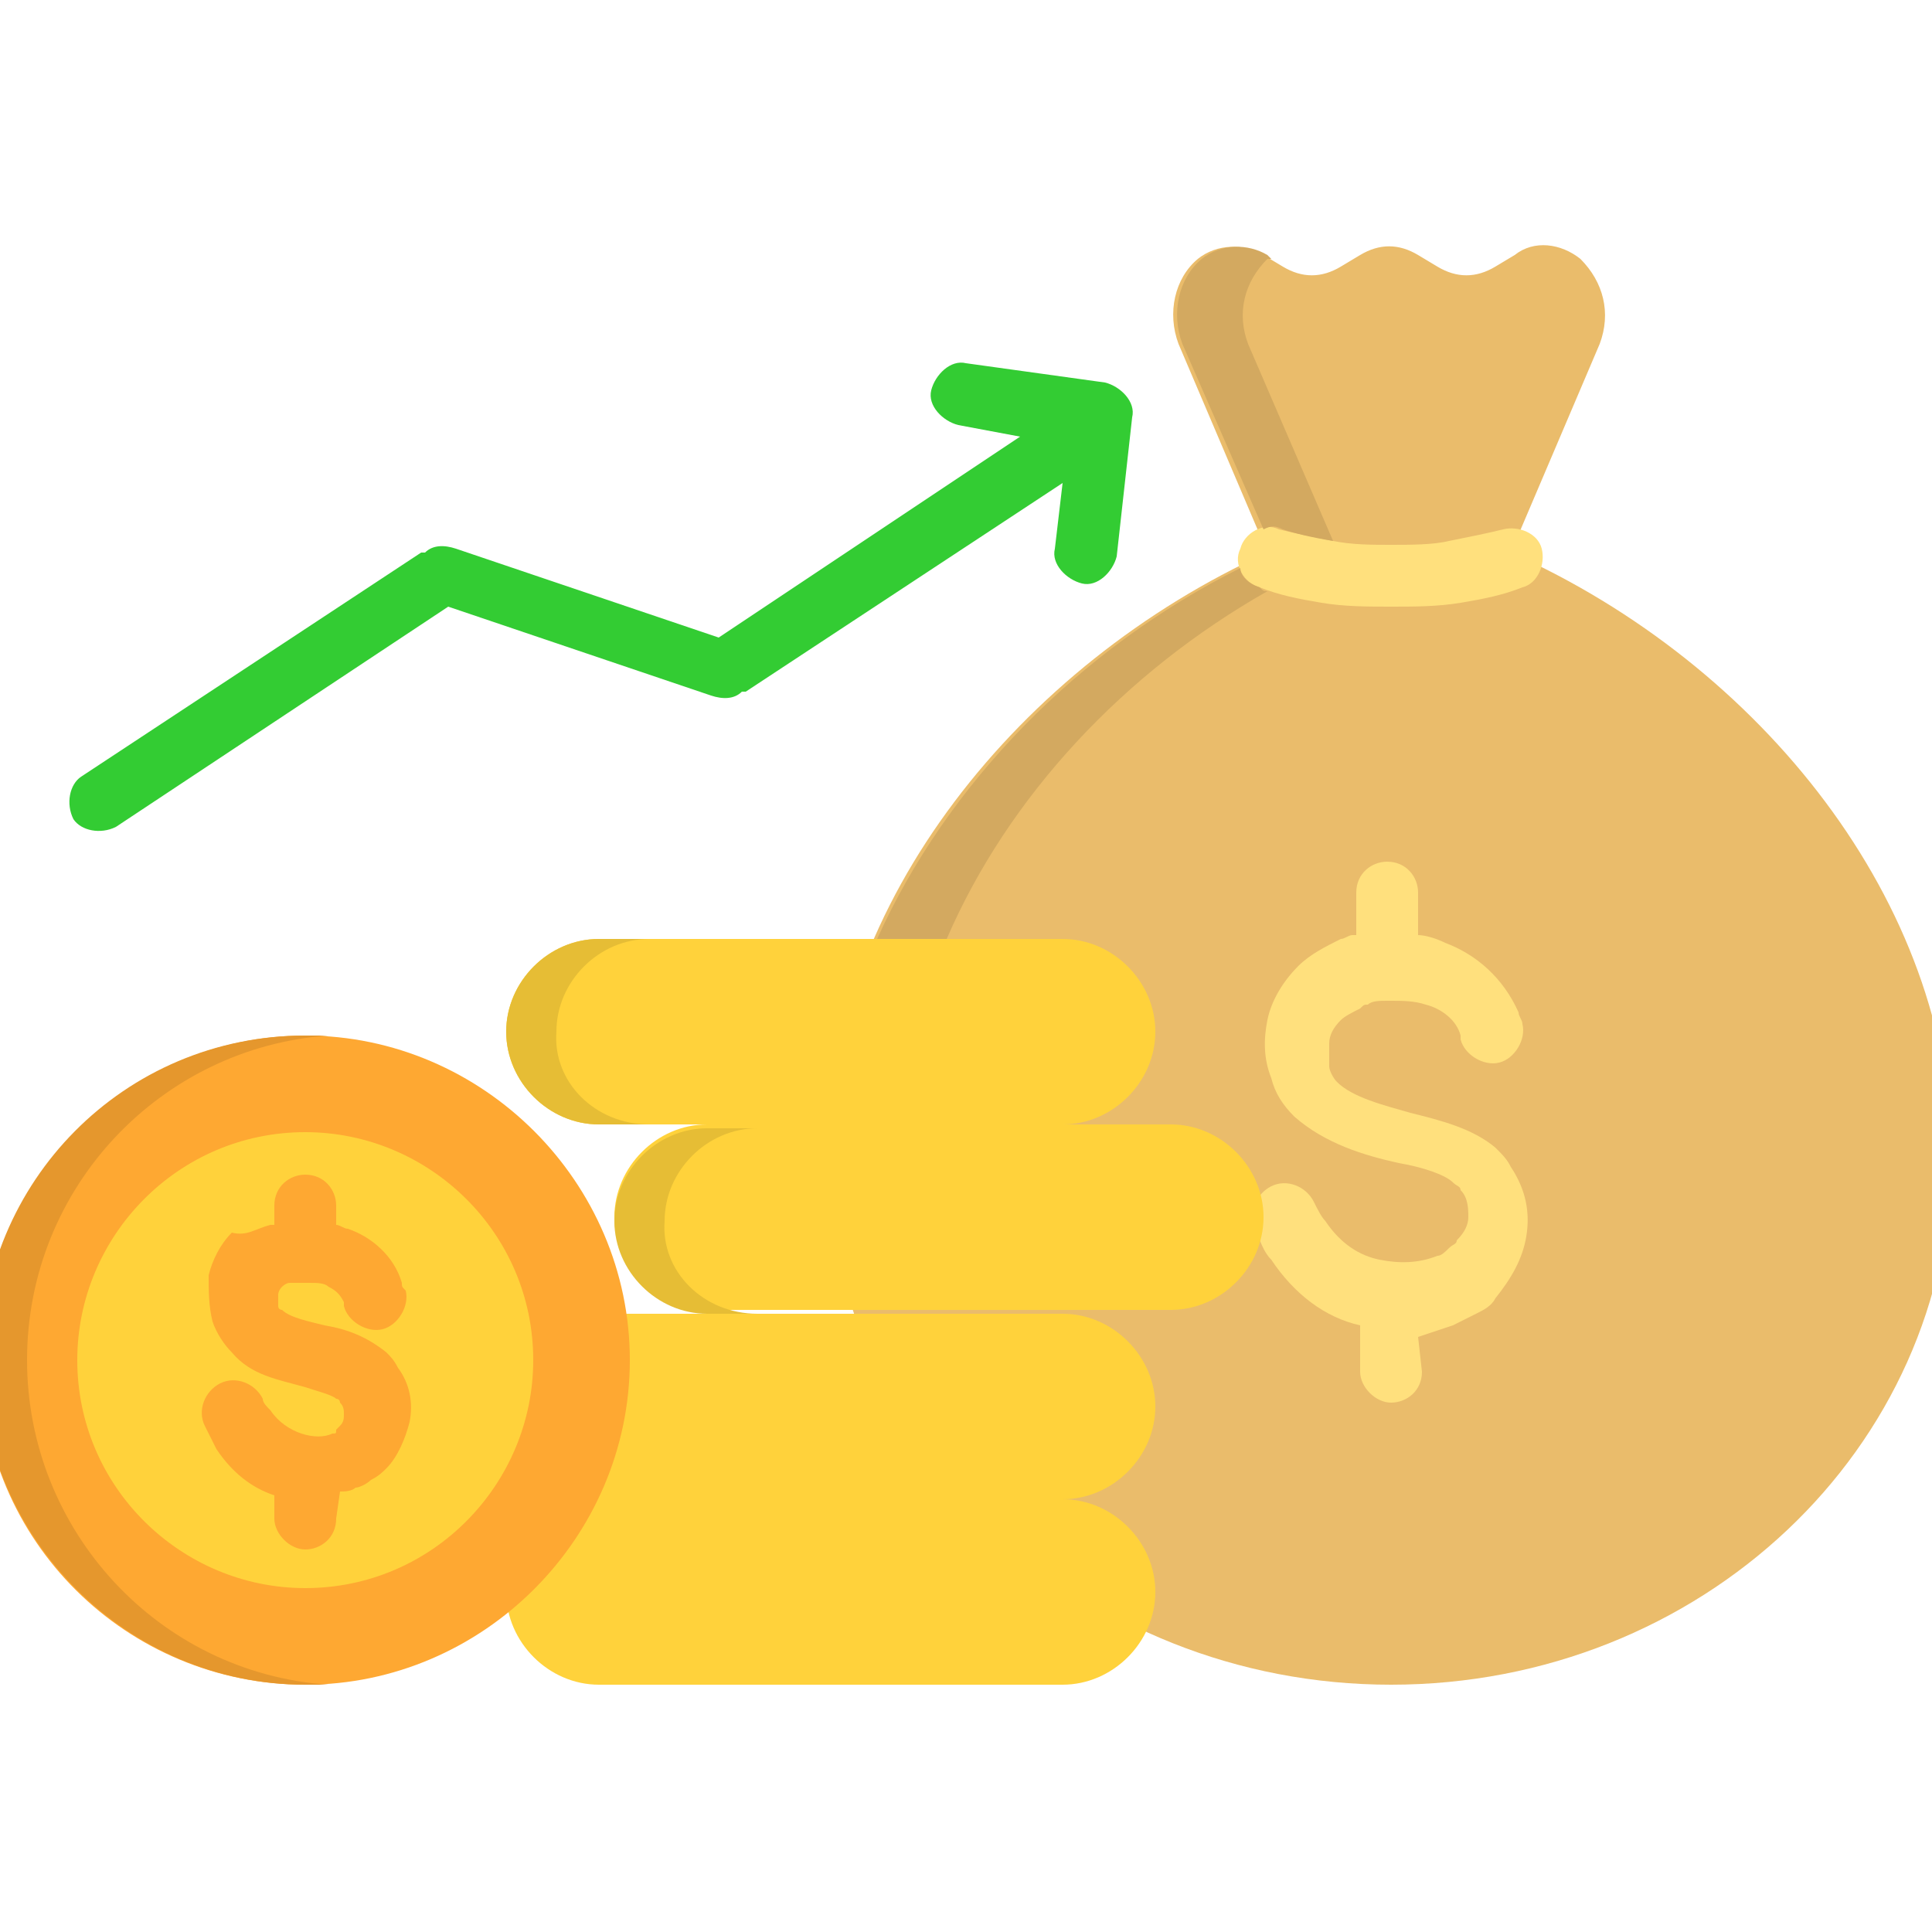 <?xml version="1.0" encoding="utf-8"?>
<!-- Generator: Adobe Illustrator 26.5.0, SVG Export Plug-In . SVG Version: 6.00 Build 0)  -->
<svg version="1.1" id="Layer_1" xmlns="http://www.w3.org/2000/svg" xmlns:xlink="http://www.w3.org/1999/xlink" x="0px" y="0px"
	 width="50px" height="50px" viewBox="0 0 50 50" style="enable-background:new 0 0 50 50;" xml:space="preserve">
<style type="text/css">
	.st0{fill-rule:evenodd;clip-rule:evenodd;fill:#EABC6B;}
	.st1{fill:#FFE07D;}
	.st2{fill-rule:evenodd;clip-rule:evenodd;fill:#FFD23B;}
	.st3{fill-rule:evenodd;clip-rule:evenodd;fill:#FEA832;}
	.st4{fill:#FEA832;}
	.st5{fill:#33CC33;}
	.st6{fill-rule:evenodd;clip-rule:evenodd;fill:#E6BD35;}
	.st7{fill-rule:evenodd;clip-rule:evenodd;fill:#E5972D;}
	.st8{fill-rule:evenodd;clip-rule:evenodd;fill:#D3A960;}
</style>
<g>
	<path class="st0" d="M36,43.6c8,0,14.5-6.1,14.5-13.7c0-6.5-4.9-12.7-11.4-15.6l2.3-5.4c0.3-0.8,0.1-1.6-0.5-2.2
		c-0.5-0.4-1.2-0.5-1.7-0.1l-0.5,0.3c-0.5,0.3-1,0.3-1.5,0l-0.5-0.3c-0.5-0.3-1-0.3-1.5,0l-0.5,0.3c-0.5,0.3-1,0.3-1.5,0l-0.5-0.3
		c-0.5-0.3-1.2-0.3-1.7,0.1c-0.6,0.5-0.8,1.4-0.5,2.2l2.3,5.4c-6.4,2.9-11.4,9.1-11.4,15.6C21.5,37.5,28,43.6,36,43.6L36,43.6z"/>
	<path class="st1" d="M32.6,15.2c-0.4-0.1-0.7-0.6-0.5-1c0.1-0.4,0.6-0.7,1-0.5c0.4,0.1,0.9,0.2,1.4,0.3c0.5,0.1,1,0.1,1.5,0.1
		s1.1,0,1.5-0.1c0.5-0.1,1-0.2,1.4-0.3c0.4-0.1,0.9,0.1,1,0.5c0.1,0.4-0.1,0.9-0.5,1c-0.5,0.2-1,0.3-1.6,0.4
		c-0.6,0.1-1.2,0.1-1.8,0.1c-0.6,0-1.2,0-1.8-0.1C33.6,15.5,33.1,15.4,32.6,15.2L32.6,15.2z"/>
	<path class="st1" d="M36.8,35.5c0,0.5-0.4,0.8-0.8,0.8s-0.8-0.4-0.8-0.8v-1.2c-0.9-0.2-1.7-0.8-2.3-1.7c-0.2-0.2-0.3-0.5-0.4-0.8
		c-0.2-0.4,0-0.9,0.4-1.1c0.4-0.2,0.9,0,1.1,0.4c0.1,0.2,0.2,0.4,0.3,0.5c0.4,0.6,0.9,0.9,1.4,1c0.5,0.1,1,0.1,1.5-0.1
		c0.1,0,0.2-0.1,0.3-0.2c0.1-0.1,0.2-0.1,0.2-0.2c0.2-0.2,0.3-0.4,0.3-0.6c0-0.2,0-0.5-0.2-0.7c0-0.1-0.1-0.1-0.2-0.2
		c-0.2-0.2-0.8-0.4-1.4-0.5c-0.9-0.2-1.9-0.5-2.7-1.2c-0.3-0.3-0.5-0.6-0.6-1c-0.2-0.5-0.2-1-0.1-1.5c0.1-0.5,0.4-1,0.8-1.4
		c0.3-0.3,0.7-0.5,1.1-0.7c0.1,0,0.2-0.1,0.3-0.1c0,0,0.1,0,0.1,0v-1.1c0-0.5,0.4-0.8,0.8-0.8c0.5,0,0.8,0.4,0.8,0.8v1.1
		c0.2,0,0.5,0.1,0.7,0.2c0.8,0.3,1.5,0.9,1.9,1.8c0,0.1,0.1,0.2,0.1,0.3c0.1,0.4-0.2,0.9-0.6,1c-0.4,0.1-0.9-0.2-1-0.6
		c0,0,0-0.1,0-0.1c-0.1-0.4-0.5-0.7-0.9-0.8c-0.3-0.1-0.6-0.1-0.9-0.1c0,0,0,0-0.1,0h0c-0.2,0-0.4,0-0.5,0.1c-0.1,0-0.1,0-0.2,0.1
		c-0.2,0.1-0.4,0.2-0.5,0.3c-0.2,0.2-0.3,0.4-0.3,0.6c0,0.2,0,0.4,0,0.6c0,0.1,0.1,0.3,0.2,0.4c0.4,0.4,1.2,0.6,1.9,0.8
		c0.8,0.2,1.6,0.4,2.2,0.9c0.2,0.2,0.3,0.3,0.4,0.5c0.4,0.6,0.5,1.2,0.4,1.8c-0.1,0.6-0.4,1.1-0.8,1.6c-0.1,0.2-0.3,0.3-0.5,0.4
		c-0.2,0.1-0.4,0.2-0.6,0.3c-0.3,0.1-0.6,0.2-0.9,0.3L36.8,35.5L36.8,35.5z"/>
	<g>
		<path class="st2" d="M30.3,29.1h-12c-1.3,0-2.4,1.1-2.4,2.4c0,1.3,1.1,2.4,2.4,2.4h12c1.3,0,2.4-1.1,2.4-2.4
			C32.7,30.2,31.6,29.1,30.3,29.1z"/>
		<path class="st2" d="M27.5,34h-12c-1.3,0-2.4,1.1-2.4,2.4c0,1.3,1.1,2.4,2.4,2.4h12c1.3,0,2.4-1.1,2.4-2.4
			C29.9,35.1,28.8,34,27.5,34z"/>
		<path class="st2" d="M27.5,38.8h-12c-1.3,0-2.4,1.1-2.4,2.4c0,1.3,1.1,2.4,2.4,2.4h12c1.3,0,2.4-1.1,2.4-2.4
			C29.9,39.9,28.8,38.8,27.5,38.8z"/>
		<path class="st3" d="M7.9,43.6c4.6,0,8.4-3.8,8.4-8.4c0-4.6-3.8-8.4-8.4-8.4c-4.6,0-8.4,3.8-8.4,8.4C-0.5,39.9,3.3,43.6,7.9,43.6z
			"/>
		<path class="st2" d="M7.9,41.1c3.3,0,5.9-2.7,5.9-5.9c0-3.3-2.7-5.9-5.9-5.9c-3.3,0-5.9,2.7-5.9,5.9C2,38.5,4.7,41.1,7.9,41.1
			L7.9,41.1z"/>
	</g>
	<path class="st4" d="M8.7,39.3c0,0.5-0.4,0.8-0.8,0.8s-0.8-0.4-0.8-0.8v-0.6c-0.6-0.2-1.1-0.6-1.5-1.2c-0.1-0.2-0.2-0.4-0.3-0.6
		c-0.2-0.4,0-0.9,0.4-1.1c0.4-0.2,0.9,0,1.1,0.4c0,0.1,0.1,0.2,0.2,0.3c0.2,0.3,0.5,0.5,0.8,0.6c0.3,0.1,0.6,0.1,0.8,0
		c0.1,0,0.1,0,0.1-0.1c0,0,0.1-0.1,0.1-0.1c0.1-0.1,0.1-0.2,0.1-0.3c0-0.1,0-0.2-0.1-0.3c0,0,0-0.1-0.1-0.1
		c-0.1-0.1-0.5-0.2-0.8-0.3c-0.7-0.2-1.4-0.3-1.9-0.9c-0.2-0.2-0.4-0.5-0.5-0.8c-0.1-0.4-0.1-0.8-0.1-1.2c0.1-0.4,0.3-0.8,0.6-1.1
		C6.4,32,6.6,31.8,7,31.7c0,0,0.1,0,0.1,0v-0.5c0-0.5,0.4-0.8,0.8-0.8c0.5,0,0.8,0.4,0.8,0.8v0.5c0.1,0,0.2,0.1,0.3,0.1
		c0.6,0.2,1.2,0.7,1.4,1.4c0,0.1,0,0.1,0.1,0.2c0.1,0.4-0.2,0.9-0.6,1c-0.4,0.1-0.9-0.2-1-0.6c0,0,0,0,0-0.1
		c-0.1-0.2-0.2-0.3-0.4-0.4c-0.1-0.1-0.3-0.1-0.5-0.1c0,0,0,0-0.1,0h0c-0.1,0-0.2,0-0.3,0c0,0-0.1,0-0.1,0c-0.1,0-0.2,0.1-0.2,0.1
		c-0.1,0.1-0.1,0.2-0.1,0.2c0,0.1,0,0.2,0,0.3c0,0.1,0.1,0.1,0.1,0.1c0.2,0.2,0.7,0.3,1.1,0.4c0.6,0.1,1.1,0.3,1.6,0.7
		c0.1,0.1,0.2,0.2,0.3,0.4c0.3,0.4,0.4,0.9,0.3,1.4c-0.1,0.4-0.3,0.9-0.6,1.2c-0.1,0.1-0.2,0.2-0.4,0.3c-0.1,0.1-0.3,0.2-0.4,0.2
		c-0.1,0.1-0.3,0.1-0.4,0.1L8.7,39.3L8.7,39.3z"/>
	<path class="st2" d="M27.5,29.1h-12c-1.3,0-2.4-1.1-2.4-2.4c0-1.3,1.1-2.4,2.4-2.4h12c1.3,0,2.4,1.1,2.4,2.4
		C29.9,28,28.8,29.1,27.5,29.1z"/>
	<path class="st5" d="M28.9,14.4c-0.1,0.4-0.5,0.8-0.9,0.7c-0.4-0.1-0.8-0.5-0.7-0.9l0.2-1.7l-8.2,5.4c0,0,0,0-0.1,0
		c-0.2,0.2-0.5,0.2-0.8,0.1l-6.8-2.3l-8.6,5.7c-0.4,0.2-0.9,0.1-1.1-0.2c-0.2-0.4-0.1-0.9,0.2-1.1l8.8-5.8c0,0,0.1,0,0.1,0
		c0.2-0.2,0.5-0.2,0.8-0.1l6.8,2.3l7.8-5.2L24.8,11c-0.4-0.1-0.8-0.5-0.7-0.9c0.1-0.4,0.5-0.8,0.9-0.7l3.6,0.5
		c0.4,0.1,0.8,0.5,0.7,0.9L28.9,14.4z"/>
	<path class="st6" d="M16.8,29.1h-1.3c-1.3,0-2.4-1.1-2.4-2.4c0-1.3,1.1-2.4,2.4-2.4h1.3c-1.3,0-2.4,1.1-2.4,2.4
		C14.3,28,15.4,29.1,16.8,29.1L16.8,29.1z"/>
	<path class="st6" d="M19.6,34h-1.3c-1.3,0-2.4-1.1-2.4-2.4c0-1.3,1.1-2.4,2.4-2.4h1.3c-1.3,0-2.4,1.1-2.4,2.4
		C17.1,32.9,18.2,34,19.6,34z"/>
	<path class="st7" d="M7.9,26.8c-4.7,0-8.4,3.8-8.4,8.4s3.8,8.4,8.4,8.4c0.2,0,0.4,0,0.6,0c-4.4-0.3-7.8-4-7.8-8.4
		c0-4.5,3.5-8.1,7.8-8.4C8.3,26.8,8.1,26.8,7.9,26.8L7.9,26.8z"/>
	<path class="st8" d="M34.5,14l-2.2-5.1c-0.3-0.8-0.1-1.6,0.5-2.2c0,0,0,0,0.1,0l-0.1-0.1c-0.5-0.3-1.2-0.3-1.7,0.1
		c-0.6,0.5-0.8,1.4-0.5,2.2l2.1,4.8c0.2-0.1,0.3-0.1,0.5,0C33.5,13.8,33.9,13.9,34.5,14L34.5,14z"/>
	<path class="st8" d="M24.5,24.3c1.6-3.7,4.6-6.9,8.3-9c-0.1,0-0.1,0-0.2-0.1c-0.3-0.1-0.5-0.3-0.5-0.5c-4.2,2.1-7.6,5.6-9.4,9.6
		L24.5,24.3z"/>
</g>
</svg>

